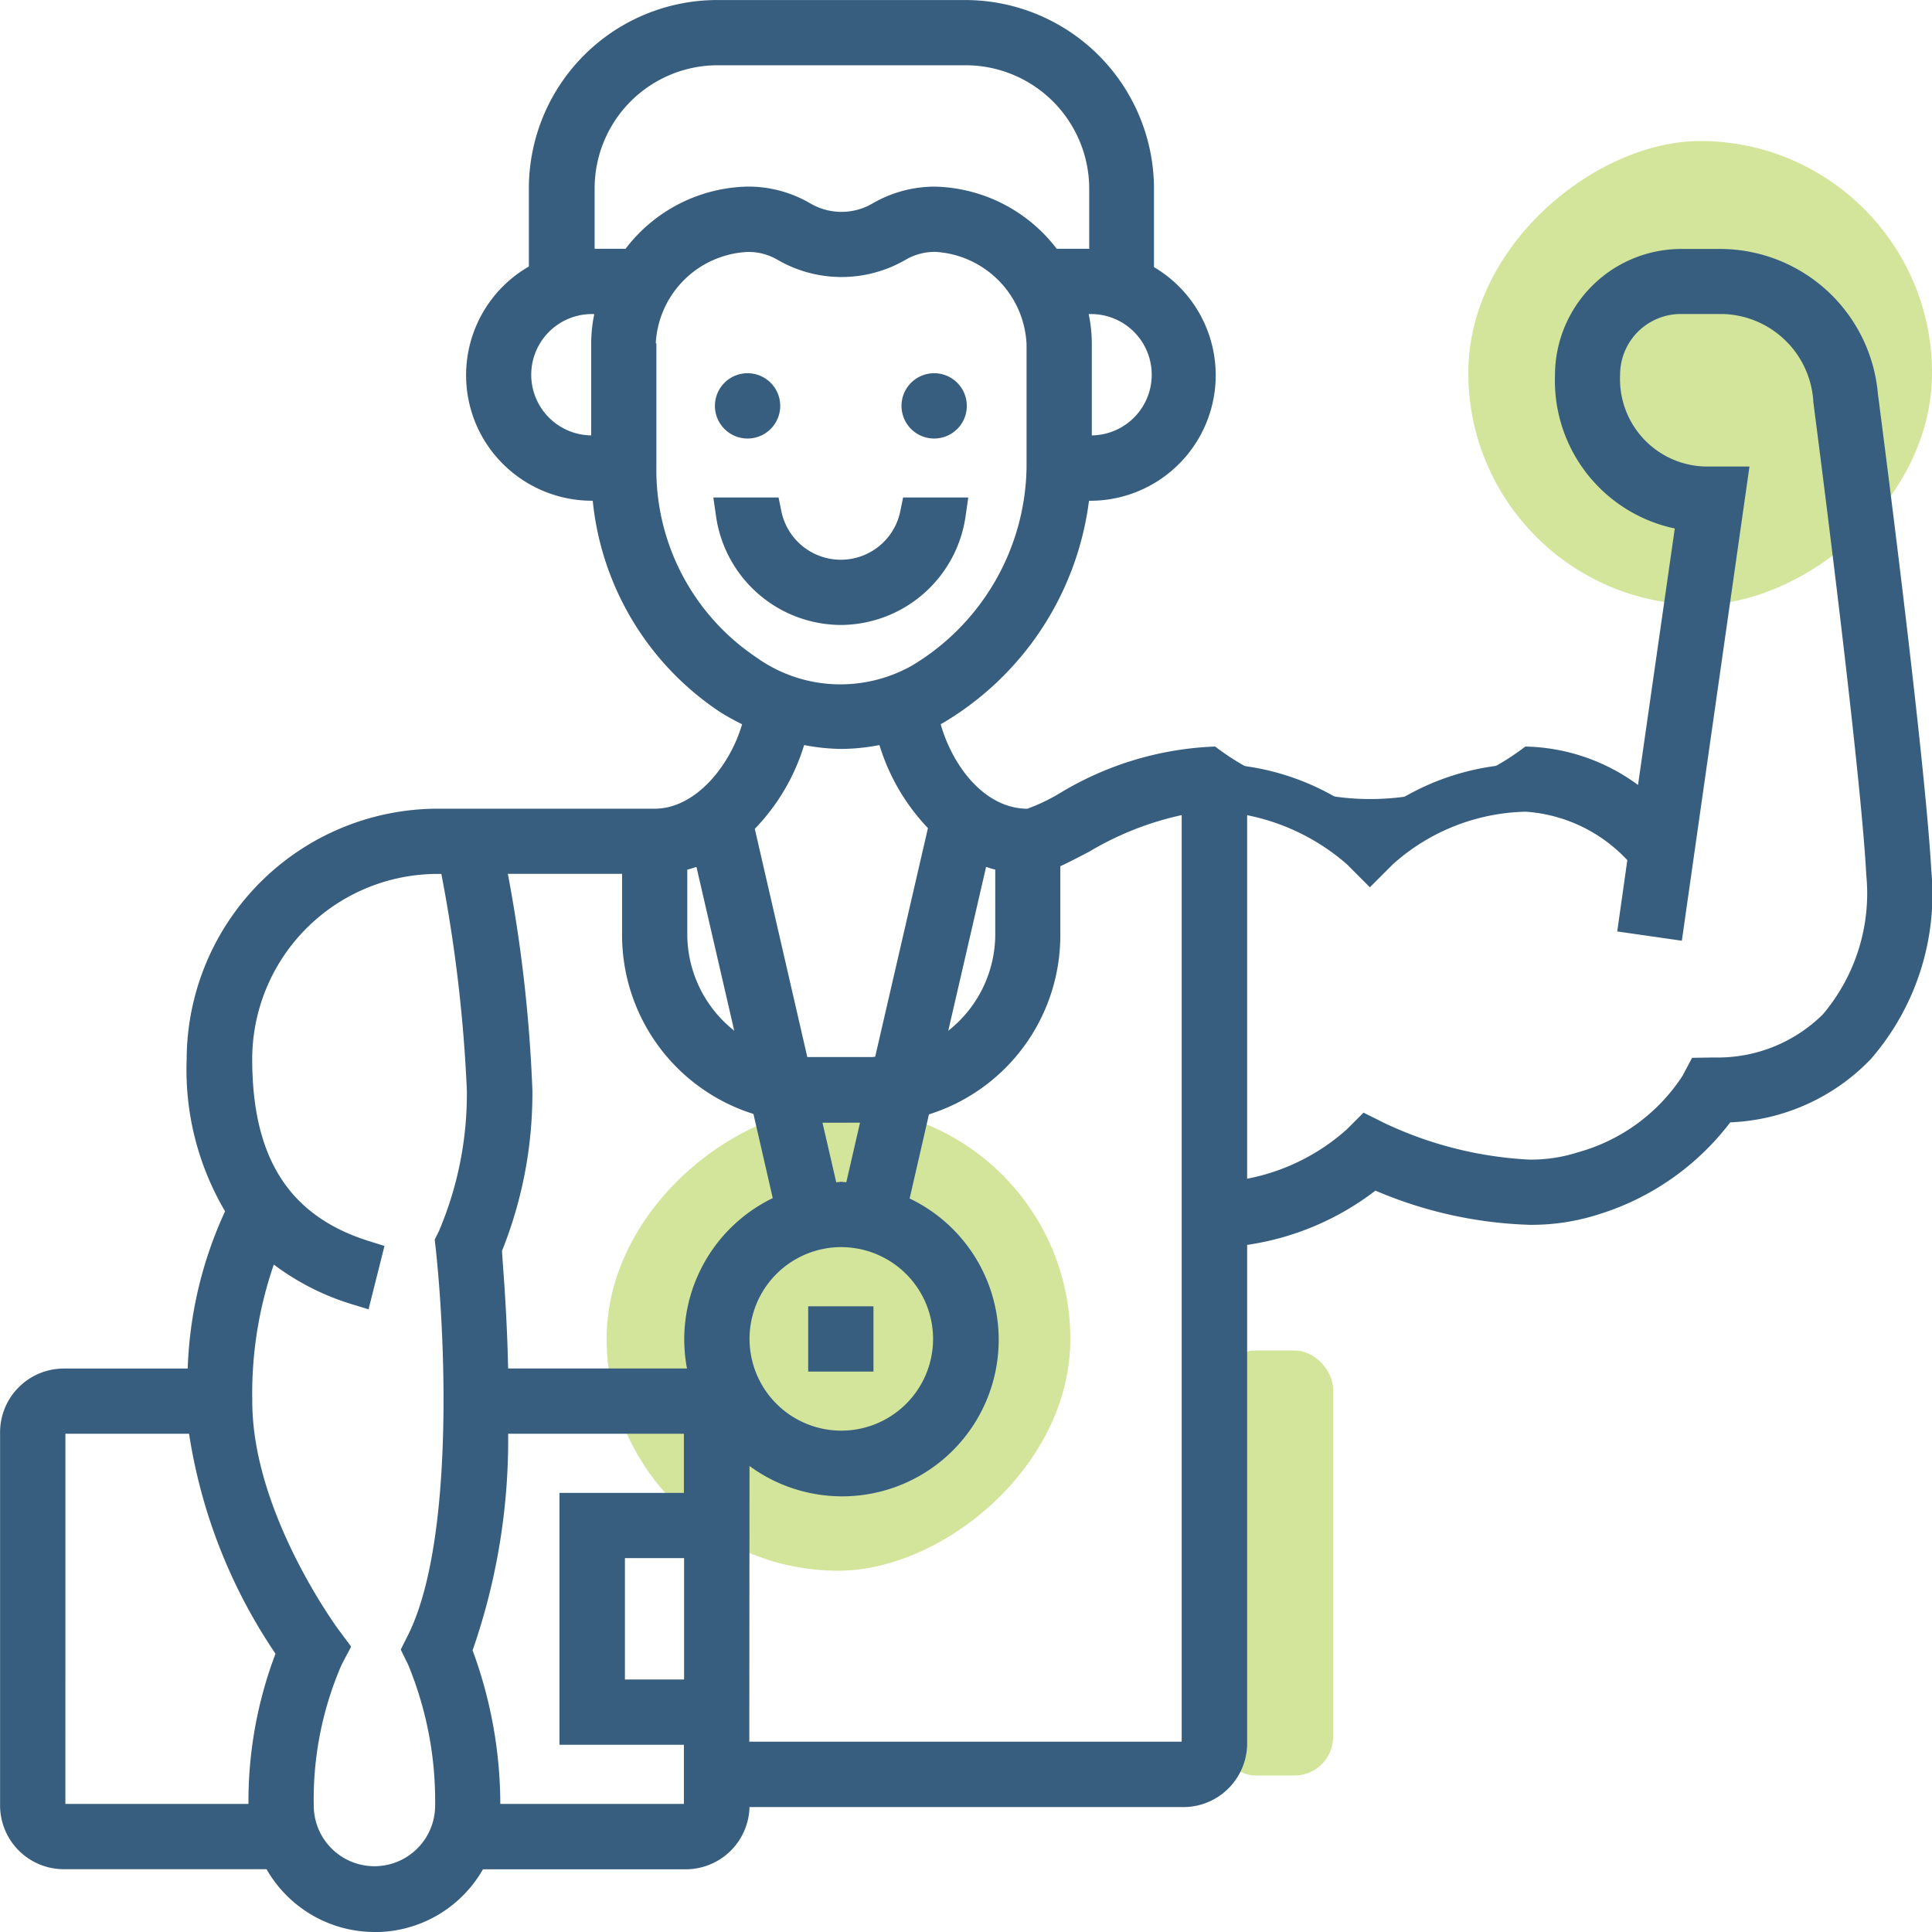 <svg xmlns="http://www.w3.org/2000/svg" width="50" height="50" viewBox="0 0 50 50"><defs><style>.a{fill:#d3e49b;}.b{fill:#375e7e;}</style></defs><g transform="translate(-795.499 -6442.05)"><rect class="a" width="3" height="11" rx="1" transform="translate(827 6477)"/><rect class="a" width="12" height="12" rx="6" transform="translate(823.199 6470.7) rotate(90)"/><rect class="a" width="12" height="12" rx="6" transform="translate(845.499 6445.7) rotate(90)"/><g transform="translate(-310.303 5906.845)"><circle class="b" cx="0.402" cy="0.402" r="0.402" transform="translate(1124.746 545.306)"/><path class="b" d="M.395-.45A.845.845,0,1,1-.45.395.845.845,0,0,1,.395-.45Z" transform="translate(1124.754 545.314)"/><circle class="b" cx="0.402" cy="0.402" r="0.402" transform="translate(1129.575 545.306)"/><path class="b" d="M.395-.45A.845.845,0,1,1-.45.395.845.845,0,0,1,.395-.45Z" transform="translate(1129.583 545.314)"/><rect class="b" width="0.805" height="0.805" transform="translate(1127.16 569.454)"/><path class="b" d="M-.45-.45H1.239V1.239H-.45Z" transform="translate(1127.168 569.462)"/><path class="b" d="M1115.5,584.771a2.783,2.783,0,0,1-2.424-1.419l-.115-.206h-5.506a1.209,1.209,0,0,1-1.207-1.207v-9.659a1.209,1.209,0,0,1,1.207-1.207h3.636l.011-.39a10.084,10.084,0,0,1,.936-3.955l.09-.192-.109-.183a6.763,6.763,0,0,1-.943-3.716,6.057,6.057,0,0,1,6.038-6.052h5.634c1.3,0,2.342-1.277,2.7-2.54l.089-.317-.294-.15c-.188-.1-.378-.193-.563-.311a7.017,7.017,0,0,1-3.1-5.174l-.036-.363h-.365a2.84,2.84,0,0,1-2.5-1.42,2.807,2.807,0,0,1,1.053-3.827l.2-.115v-2.284a4.434,4.434,0,0,1,4.416-4.427h6.439a4.445,4.445,0,0,1,4.439,4.428v2.3l.2.117a2.807,2.807,0,0,1-1.408,5.234h-.357l-.113.354a7.382,7.382,0,0,1-3.563,5.453l-.29.149.014.346c.333,1.229,1.315,2.552,2.688,2.552h.072l.067-.025a5.307,5.307,0,0,0,.9-.425,7.9,7.9,0,0,1,3.813-1.16,6.439,6.439,0,0,1,3.767,1.288l.241.18.241-.18a6.443,6.443,0,0,1,3.79-1.288,4.65,4.65,0,0,1,2.7.945l.544.411,1.116-7.794-.376-.074a3.465,3.465,0,0,1-2.783-3.532,2.824,2.824,0,0,1,2.817-2.834h1.046a3.662,3.662,0,0,1,3.611,3.345c.014.109,1.207,9.184,1.382,12.328a6.053,6.053,0,0,1-1.458,4.558,4.9,4.9,0,0,1-3.341,1.488l-.19.008-.114.151a6.362,6.362,0,0,1-3.212,2.246,5.2,5.2,0,0,1-1.644.246h0a10.531,10.531,0,0,1-3.836-.859l-.217-.092-.185.144a6.7,6.7,0,0,1-3.164,1.336l-.347.049v13.285a1.209,1.209,0,0,1-1.207,1.207h-11.672v.4a1.209,1.209,0,0,1-1.207,1.207h-5.507l-.116.206a2.774,2.774,0,0,1-2.418,1.419Zm-1.252-6.676a9.141,9.141,0,0,0-.769,3.844,2.012,2.012,0,0,0,4.025,0,9.667,9.667,0,0,0-.744-3.83l-.1-.2.089-.176c1.478-2.955.843-9.495.765-10.231l-.014-.126.053-.105a9.472,9.472,0,0,0,.767-3.85,38.66,38.66,0,0,0-.675-5.707l-.064-.325h-.469a5.245,5.245,0,0,0-5.232,5.232c0,2.749,1.091,4.433,3.332,5.135l-.2.784a6.077,6.077,0,0,1-1.912-.984l-.44-.336-.183.523a10.659,10.659,0,0,0-.6,3.739c0,2.887,2.086,5.85,2.325,6.179l.157.211Zm4.263-5.811a16.122,16.122,0,0,1-.9,5.512l-.047.136.05.136a11.1,11.1,0,0,1,.694,3.866v.4l.4,0h5.233v-2.415h-3.22v-5.634h3.22v-2.415h-5.437Zm-11.459,10.057h5.626l0-.406a10.351,10.351,0,0,1,.678-3.786l.075-.2-.119-.174a13.44,13.44,0,0,1-2.181-5.56l-.051-.342h-4.024Zm17.7-1.61h12.074V555.757l-.485.1a8.393,8.393,0,0,0-2.56,1l-.117.061c-.221.115-.424.221-.617.3l-.245.1V559.4a4.417,4.417,0,0,1-3.114,4.227l-.22.069-.639,2.771.294.138a3.61,3.61,0,1,1-3.721,6.138l-.648-.5Zm-3.219-1.61h2.415V575.1h-2.415Zm6.037-12.074a2.817,2.817,0,1,0,2.817,2.817A2.821,2.821,0,0,0,1127.571,567.047Zm-9.076-9.182a37.324,37.324,0,0,1,.636,5.575,10.524,10.524,0,0,1-.757,3.992l-.037.09.009.1c.043.436.145,1.6.174,3.056l.008.4h5.019a.345.345,0,0,0,.08.007h.492l-.1-.482a3.619,3.619,0,0,1,1.995-3.99l.292-.139-.638-2.77-.22-.069a4.416,4.416,0,0,1-3.114-4.228v-2.012H1118.4Zm8.6,8.408.354-.016.122-.014.163.016h.319l.56-2.431h-2.082Zm10.54-.025.475-.086a5.831,5.831,0,0,0,2.847-1.4l.22-.22.26.13a10.307,10.307,0,0,0,3.935.989,4.4,4.4,0,0,0,1.392-.207,5.185,5.185,0,0,0,2.969-2.181l.133-.25.251,0,.159,0a4.3,4.3,0,0,0,3.03-1.257,5.27,5.27,0,0,0,1.237-3.976c-.158-2.858-1.249-11.291-1.373-12.243a2.854,2.854,0,0,0-2.814-2.65H1149.3a2.014,2.014,0,0,0-2.012,2.012,2.265,2.265,0,0,0,0,.244,2.7,2.7,0,0,0,2.7,2.576l.133,0h.444l-1.615,11.331-.8-.114.229-1.618-.13-.139a4.409,4.409,0,0,0-2.952-1.409,5.734,5.734,0,0,0-3.753,1.478l-.3.3-.284-.285a6,6,0,0,0-2.86-1.409l-.478-.09Zm-11.437-11.9a4.916,4.916,0,0,1-1.2,2.036l-.154.157,1.491,6.464.313.007a.707.707,0,0,0,.114.01h1.641l.084-.01h.32l.062-.313,1.425-6.175-.151-.158a4.938,4.938,0,0,1-1.176-2.02l-.105-.355-.363.076a4.84,4.84,0,0,1-.933.1,4.894,4.894,0,0,1-.906-.1l-.362-.076Zm3.445,8.6.873-.635A3.627,3.627,0,0,0,1132,559.4v-2.025l-.3-.079c-.091-.023-.18-.053-.269-.085l-.427-.155Zm-5.927-5.726a2.507,2.507,0,0,1-.263.082l-.307.075V559.4a3.627,3.627,0,0,0,1.483,2.909l.872.636-1.357-5.882Zm1.422-15.93a2.94,2.94,0,0,0-2.8,2.8v3.2a6.282,6.282,0,0,0,2.77,5.3,4.18,4.18,0,0,0,2.439.779,4.223,4.223,0,0,0,2.073-.546,6.525,6.525,0,0,0,3.183-5.484v-3.228a2.946,2.946,0,0,0-2.8-2.817h0a1.955,1.955,0,0,0-1.007.27,2.853,2.853,0,0,1-2.854,0,1.937,1.937,0,0,0-.987-.269h-.02Zm8.391,2.1a3.323,3.323,0,0,1,.081.718v2.816h.4a2.012,2.012,0,1,0,0-4.025h-.592Zm-12.4-.49a2.012,2.012,0,0,0,0,4.025h.4l0-.4v-2.415a3.3,3.3,0,0,1,.08-.717l.109-.49Zm8.851-2.415a3.638,3.638,0,0,1,2.834,1.45l.12.16h1.476l.012-.4v-1.61a3.638,3.638,0,0,0-3.632-3.622h-6.442a3.63,3.63,0,0,0-3.61,3.622v2.012h1.465l.121-.16a3.632,3.632,0,0,1,2.838-1.45,2.745,2.745,0,0,1,1.375.373,2.034,2.034,0,0,0,2.065,0A2.765,2.765,0,0,1,1129.982,540.485Z" transform="translate(-0.008 -0.008)"/><path class="b" d="M1115.5,585.205a3.225,3.225,0,0,1-2.8-1.625h-5.247a1.651,1.651,0,0,1-1.649-1.649v-9.659a1.651,1.651,0,0,1,1.649-1.649h3.207a10.521,10.521,0,0,1,.967-4.07,7.2,7.2,0,0,1-.994-3.933,6.505,6.505,0,0,1,6.479-6.486h5.634c1.061,0,1.952-1.12,2.261-2.185-.2-.1-.383-.2-.57-.317l-.008-.005a7.452,7.452,0,0,1-3.287-5.463,3.266,3.266,0,0,1-2.853-1.643,3.248,3.248,0,0,1,1.2-4.419v-2.027a4.877,4.877,0,0,1,4.857-4.869h6.44a4.888,4.888,0,0,1,4.881,4.869v2.043a3.249,3.249,0,0,1-1.649,6.047h-.034l0,.007a7.828,7.828,0,0,1-3.773,5.74l-.022.012-.039.02v.013c.3,1.056,1.121,2.173,2.24,2.178a4.877,4.877,0,0,0,.813-.386,8.349,8.349,0,0,1,4.024-1.223h.024a6.608,6.608,0,0,0,8.026,0h.017a5.075,5.075,0,0,1,2.9.994l.951-6.638a3.911,3.911,0,0,1-3.1-3.968,3.271,3.271,0,0,1,3.259-3.266h1.046a4.106,4.106,0,0,1,4.051,3.741l.007.055c.2,1.547,1.214,9.4,1.376,12.287a6.507,6.507,0,0,1-1.566,4.883l-.015.016a5.33,5.33,0,0,1-3.622,1.621,6.8,6.8,0,0,1-3.418,2.385,5.657,5.657,0,0,1-1.778.267,10.964,10.964,0,0,1-3.987-.885,7.14,7.14,0,0,1-3.32,1.405v12.9a1.651,1.651,0,0,1-1.649,1.649h-11.23a1.651,1.651,0,0,1-1.649,1.61h-5.249a3.216,3.216,0,0,1-2.792,1.625Zm-.852-6.929a8.728,8.728,0,0,0-.726,3.646v.01a1.57,1.57,0,0,0,3.141,0v-.006a9.221,9.221,0,0,0-.7-3.643l-.19-.387.187-.372c1.155-2.31,1-7.364.721-9.986l-.029-.253.106-.211a9.061,9.061,0,0,0,.726-3.652,38.276,38.276,0,0,0-.66-5.6h-.105a4.8,4.8,0,0,0-4.79,4.79c0,2.569.961,4.067,3.023,4.713l.4.125-.412,1.64-.445-.136a6.519,6.519,0,0,1-2.007-1.022,10.223,10.223,0,0,0-.557,3.533v.008c0,2.746,2,5.591,2.239,5.917l.32.43Zm3.386-.356a11.54,11.54,0,0,1,.716,3.97h4.751V580.36h-3.22v-6.519h3.22v-1.531h-4.548A16.563,16.563,0,0,1,1118.031,577.921Zm-10.54,3.97h4.738a10.789,10.789,0,0,1,.7-3.887,13.886,13.886,0,0,1-2.237-5.693h-3.2Zm17.7-1.61h11.19V556.3a7.946,7.946,0,0,0-2.378.937l-.021.012-.142.074c-.209.108-.406.211-.6.3v1.779a4.857,4.857,0,0,1-3.4,4.643l-.5,2.177a4.052,4.052,0,1,1-4.144,6.923Zm-3.219-1.61h1.531v-3.141h-1.531Zm5.6-11.19a2.375,2.375,0,1,0,2.375,2.375A2.378,2.378,0,0,0,1127.563,567.481Zm-3.038,4.032.495.38a3.262,3.262,0,0,1-.437-.717l.068.338Zm-5.573-.891h4.617a4.062,4.062,0,0,1,2.22-4.409l-.5-2.178a4.855,4.855,0,0,1-3.4-4.643v-1.571h-2.956a37.788,37.788,0,0,1,.635,5.593v.014a10.947,10.947,0,0,1-.787,4.153C1118.821,568.021,1118.922,569.181,1118.952,570.622Zm8.124-6.36.356,1.543.124-.015.136.013.355-1.542Zm10.99-7.966v9.415a5.391,5.391,0,0,0,2.576-1.274l.436-.436.541.27a9.923,9.923,0,0,0,3.741.945,3.96,3.96,0,0,0,1.252-.184l.023-.007a4.73,4.73,0,0,0,2.7-1.979l.246-.464.52-.008.163,0a3.86,3.86,0,0,0,2.7-1.115,4.844,4.844,0,0,0,1.123-3.629l0-.023c-.157-2.847-1.247-11.26-1.37-12.21l0-.027a2.411,2.411,0,0,0-2.376-2.238H1149.3a1.572,1.572,0,0,0-1.57,1.57v.027a1.838,1.838,0,0,0,0,.193,2.262,2.262,0,0,0,2.257,2.158l.139,0,.952,0-1.75,12.272-1.672-.24.261-1.845a3.967,3.967,0,0,0-2.625-1.254,5.315,5.315,0,0,0-3.438,1.356l-.6.6-.586-.588A5.578,5.578,0,0,0,1138.067,556.3Zm-11.383,6.266.03,0a.3.3,0,0,0,.044,0h1.614l.069-.009,1.365-5.916a5.382,5.382,0,0,1-1.255-2.149,5.287,5.287,0,0,1-.983.1h-.012a5.289,5.289,0,0,1-.954-.1,5.358,5.358,0,0,1-1.277,2.168Zm4.628-4.925-.98,4.245a3.183,3.183,0,0,0,1.216-2.488V557.71C1131.463,557.687,1131.383,557.661,1131.312,557.636Zm-7.734.079v1.677a3.183,3.183,0,0,0,1.215,2.487l-.978-4.238C1123.736,557.669,1123.659,557.695,1123.578,557.715Zm-.8-13.626v3.193a5.84,5.84,0,0,0,2.575,4.928l.009.006a3.732,3.732,0,0,0,2.182.7,3.778,3.778,0,0,0,1.85-.486,6.089,6.089,0,0,0,2.964-5.107V544.11a2.51,2.51,0,0,0-2.365-2.387,1.511,1.511,0,0,0-.773.209l0,0a3.3,3.3,0,0,1-3.3,0l0,0a1.49,1.49,0,0,0-.761-.207h-.008A2.5,2.5,0,0,0,1122.773,544.089Zm-1.65-.756a1.57,1.57,0,0,0-.037,3.14V544.1a3.755,3.755,0,0,1,.08-.765Zm12.838,0a3.772,3.772,0,0,1,.081.765v2.375a1.57,1.57,0,0,0-.039-3.14Zm-.811-1.689h.825v-1.57a3.2,3.2,0,0,0-3.19-3.18h-6.442a3.187,3.187,0,0,0-3.168,3.18v1.57h.8a4.07,4.07,0,0,1,3.17-1.61h.009a3.181,3.181,0,0,1,1.6.433,1.592,1.592,0,0,0,1.619,0,3.207,3.207,0,0,1,1.6-.432h.011A4.078,4.078,0,0,1,1133.15,541.644Z"/><path class="b" d="M1132.061,554.07a2.824,2.824,0,0,1-2.789-2.415h.817a2.013,2.013,0,0,0,3.945,0h.816A2.823,2.823,0,0,1,1132.061,554.07Z" transform="translate(-4.498 -3.129)"/><path class="b" d="M1132.052,554.5a3.277,3.277,0,0,1-3.227-2.794l-.073-.505h1.688l.072.353a1.571,1.571,0,0,0,3.079,0l.072-.353h1.687l-.073.505A3.276,3.276,0,0,1,1132.052,554.5Z" transform="translate(-4.489 -3.121)"/></g></g></svg>